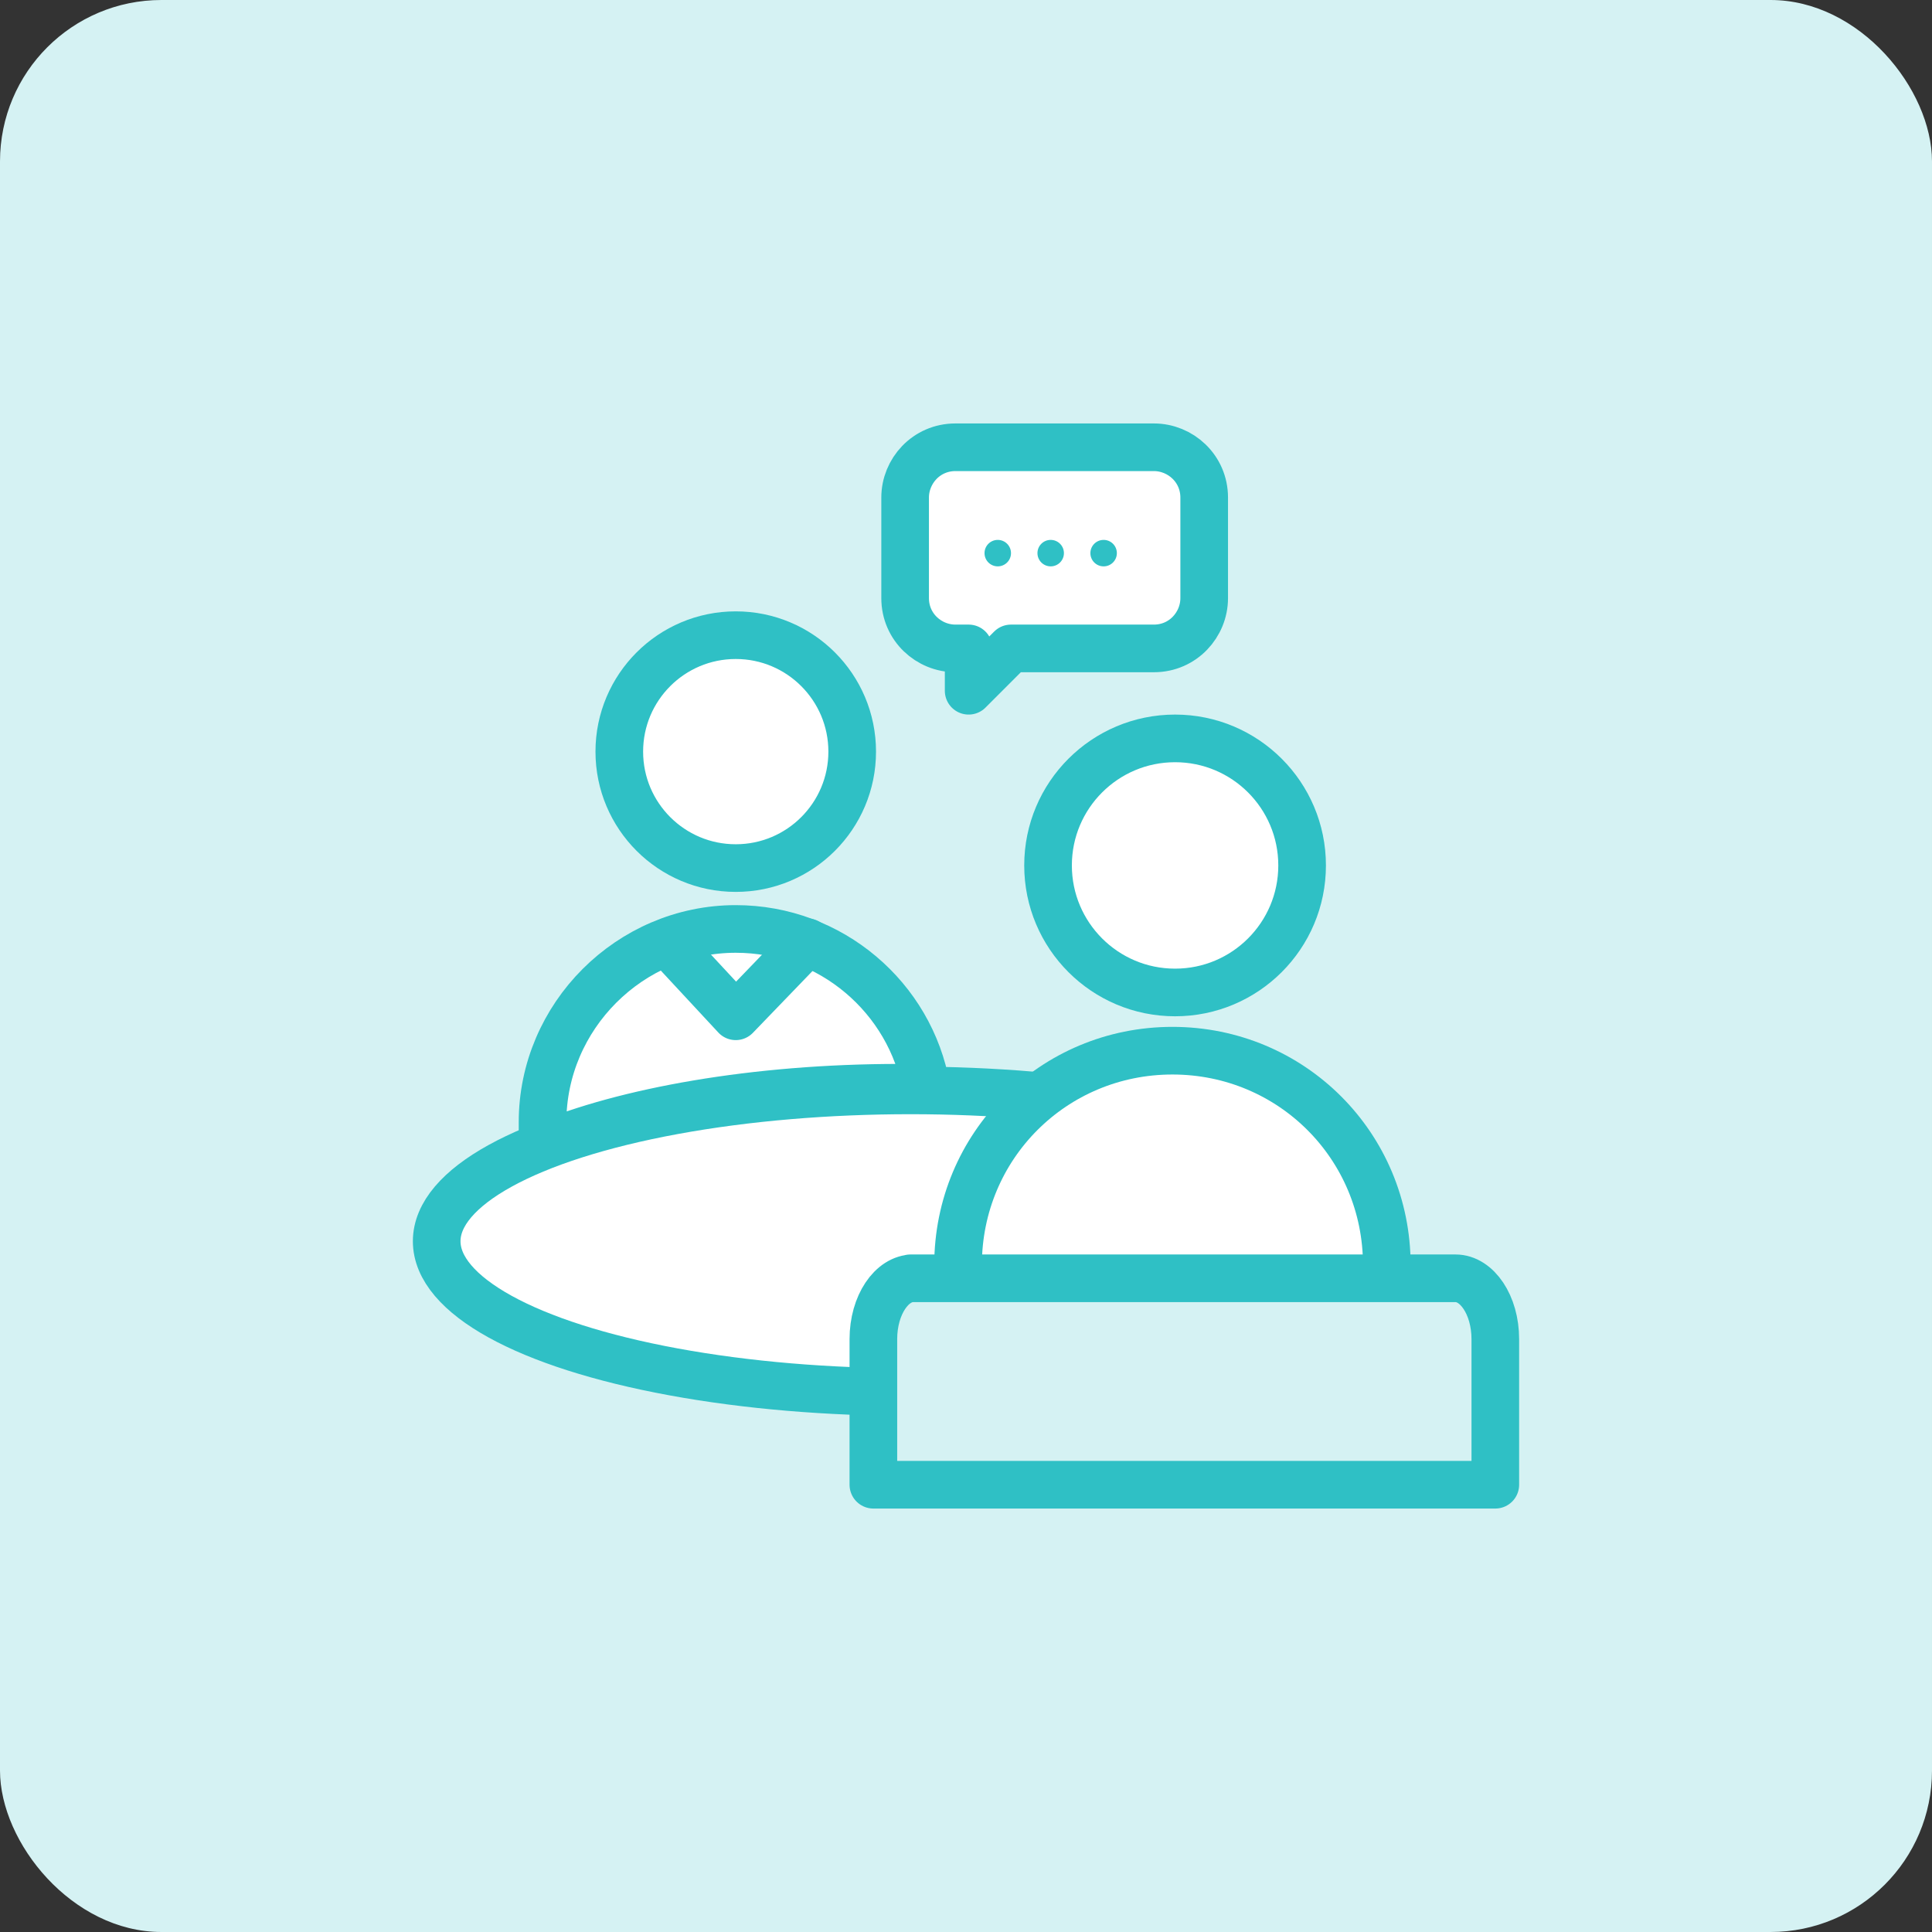 <?xml version="1.0" encoding="UTF-8"?>
<svg id="_レイヤー_1" data-name="レイヤー 1" xmlns="http://www.w3.org/2000/svg" version="1.1" viewBox="0 0 73 73">
  <rect x="0" y="0" width="73" height="73" fill="#333333" stroke="none"/>
  <defs>
    <style>
      .cls-1 {
        fill: none;
      }

      .cls-1, .cls-2, .cls-3 {
        stroke: #2fc0c5;
        stroke-linecap: round;
        stroke-linejoin: round;
        stroke-width: 1.8px;
      }

      .cls-2, .cls-4 {
        fill: #d5f2f3;
      }

      .cls-5 {
        fill: #2fc0c5;
      }

      .cls-5, .cls-4 {
        stroke-width: 0px;
      }

      .cls-3 {
        fill: #fff;
      }
    </style>
  </defs>
  <rect class="cls-4" width="73" height="73" rx="6.1" ry="6.1"/>
  <g>
    <circle class="cls-3" cx="27.8" cy="28.4" r="4.4"/>
    <path class="cls-3" d="M34,41.1c.3,0,.7,0,1,0-.6-3.4-3.6-6-7.2-6h0c-4,0-7.3,3.3-7.3,7.3v.9c3.1-1.3,8-2.2,13.5-2.2Z"/>
    <path class="cls-3" d="M43.5,16.9h-7.4c-1.1,0-1.9.9-1.9,1.9v3.8c0,1.1.9,1.9,1.9,1.9h.5s0,1.6,0,1.6l1.6-1.6h5.4c1.1,0,1.9-.9,1.9-1.9v-3.8c0-1.1-.9-1.9-1.9-1.9Z"/>
    <polyline class="cls-1" points="25.2 35.6 27.8 38.4 30.5 35.6"/>
    <ellipse class="cls-3" cx="34.4" cy="46.9" rx="17.9" ry="5.7"/>
    <circle class="cls-3" cx="44.4" cy="32.7" r="4.8"/>
    <path class="cls-3" d="M52.5,52.1h-16.3v-4.3c0-4.5,3.6-8.1,8.1-8.1h0c4.5,0,8.1,3.6,8.1,8.1v4.3Z"/>
    <path class="cls-2" d="M34.4,48.3h20.6c.8,0,1.5,1,1.5,2.3v5.5h-23.5v-5.5c0-1.3.7-2.3,1.5-2.3Z"/>
    <circle class="cls-5" cx="37.7" cy="20.9" r=".5"/>
    <circle class="cls-5" cx="39.7" cy="20.9" r=".5"/>
    <circle class="cls-5" cx="41.7" cy="20.9" r=".5"/>
  </g>
</svg>